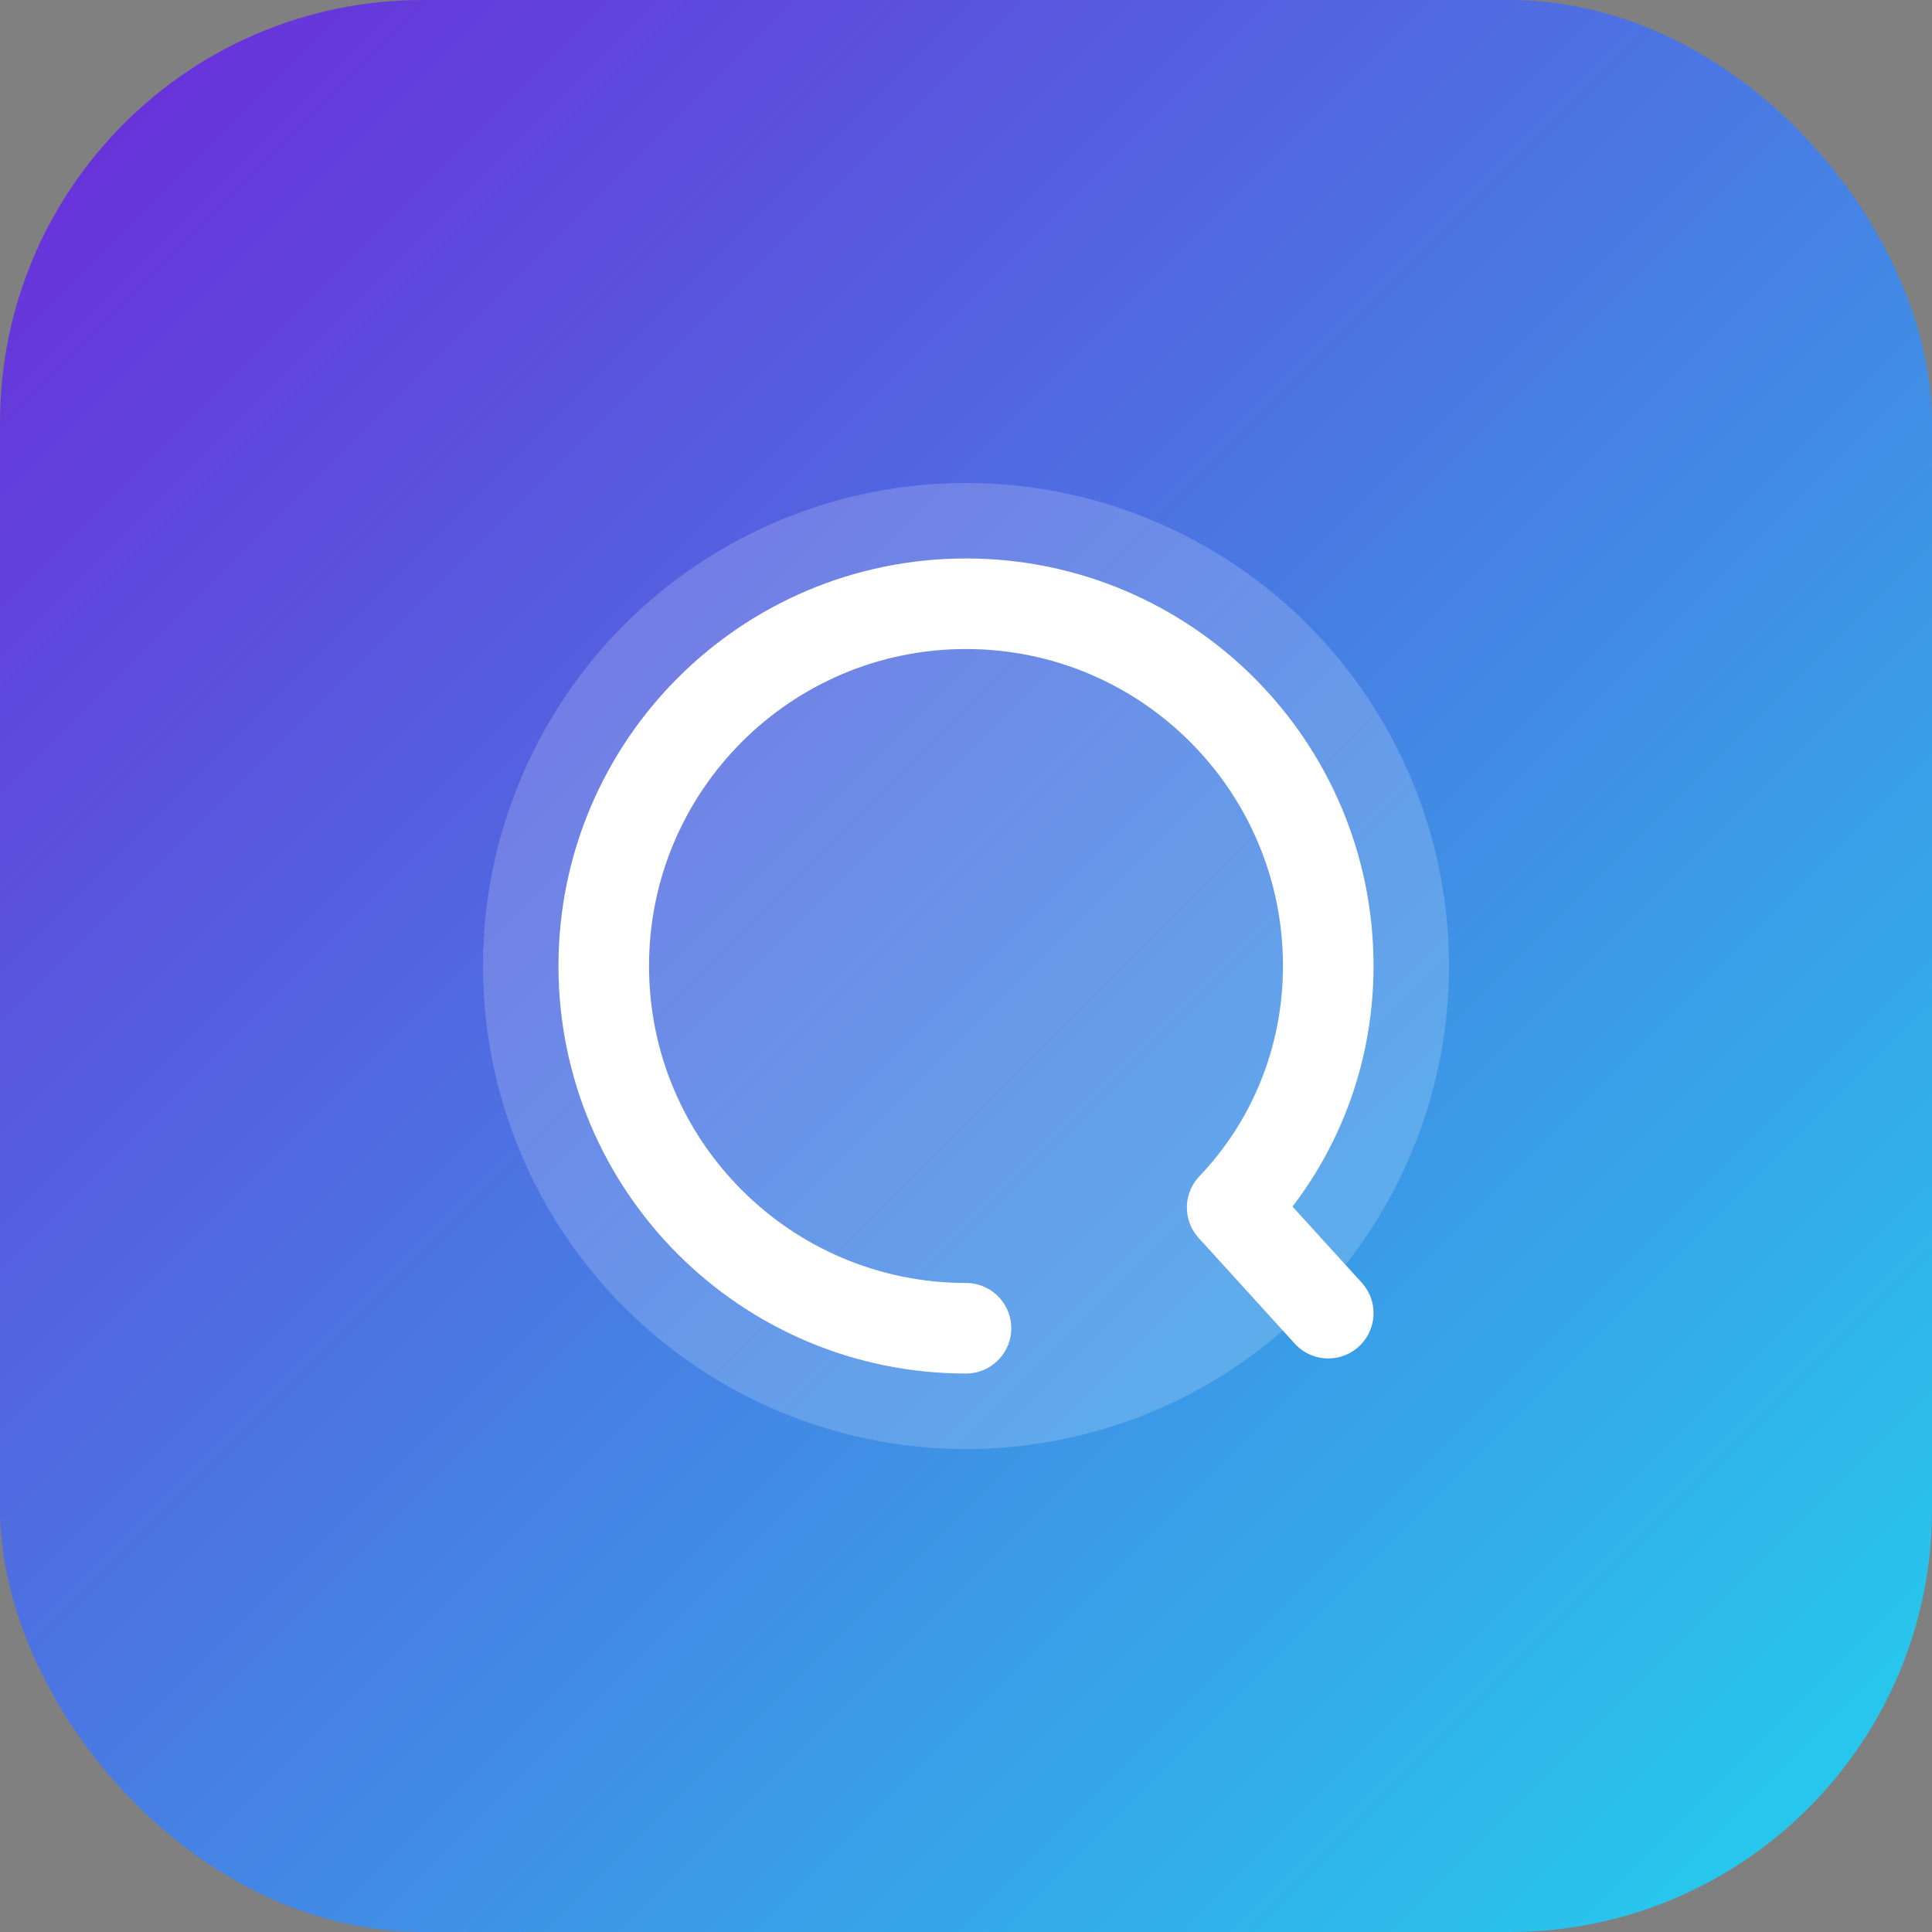 <svg xmlns="http://www.w3.org/2000/svg" width="64" height="64" viewBox="0 0 64 64">
  <rect x="0" y="0" width="64" height="64" fill="#808080" stroke="none"/>
  <defs>
    <linearGradient id="g" x1="0%" y1="0%" x2="100%" y2="100%">
      <stop offset="0%" stop-color="#6d28d9" />
      <stop offset="100%" stop-color="#22d3ee" />
    </linearGradient>
  </defs>
  <rect width="64" height="64" rx="14" fill="url(#g)" />
  <g transform="translate(12,12)">
    <circle cx="20" cy="20" r="16" fill="white" opacity="0.18" />
    <path d="M20 32c-6.627 0-12-5.373-12-12s5.373-12 12-12c6.627 0 12 5.373 12 12 0 3.117-1.214 5.94-3.183 8l3.183 3.5" stroke="#ffffff" stroke-width="3" fill="none" stroke-linecap="round" stroke-linejoin="round" />
  </g>
</svg>
